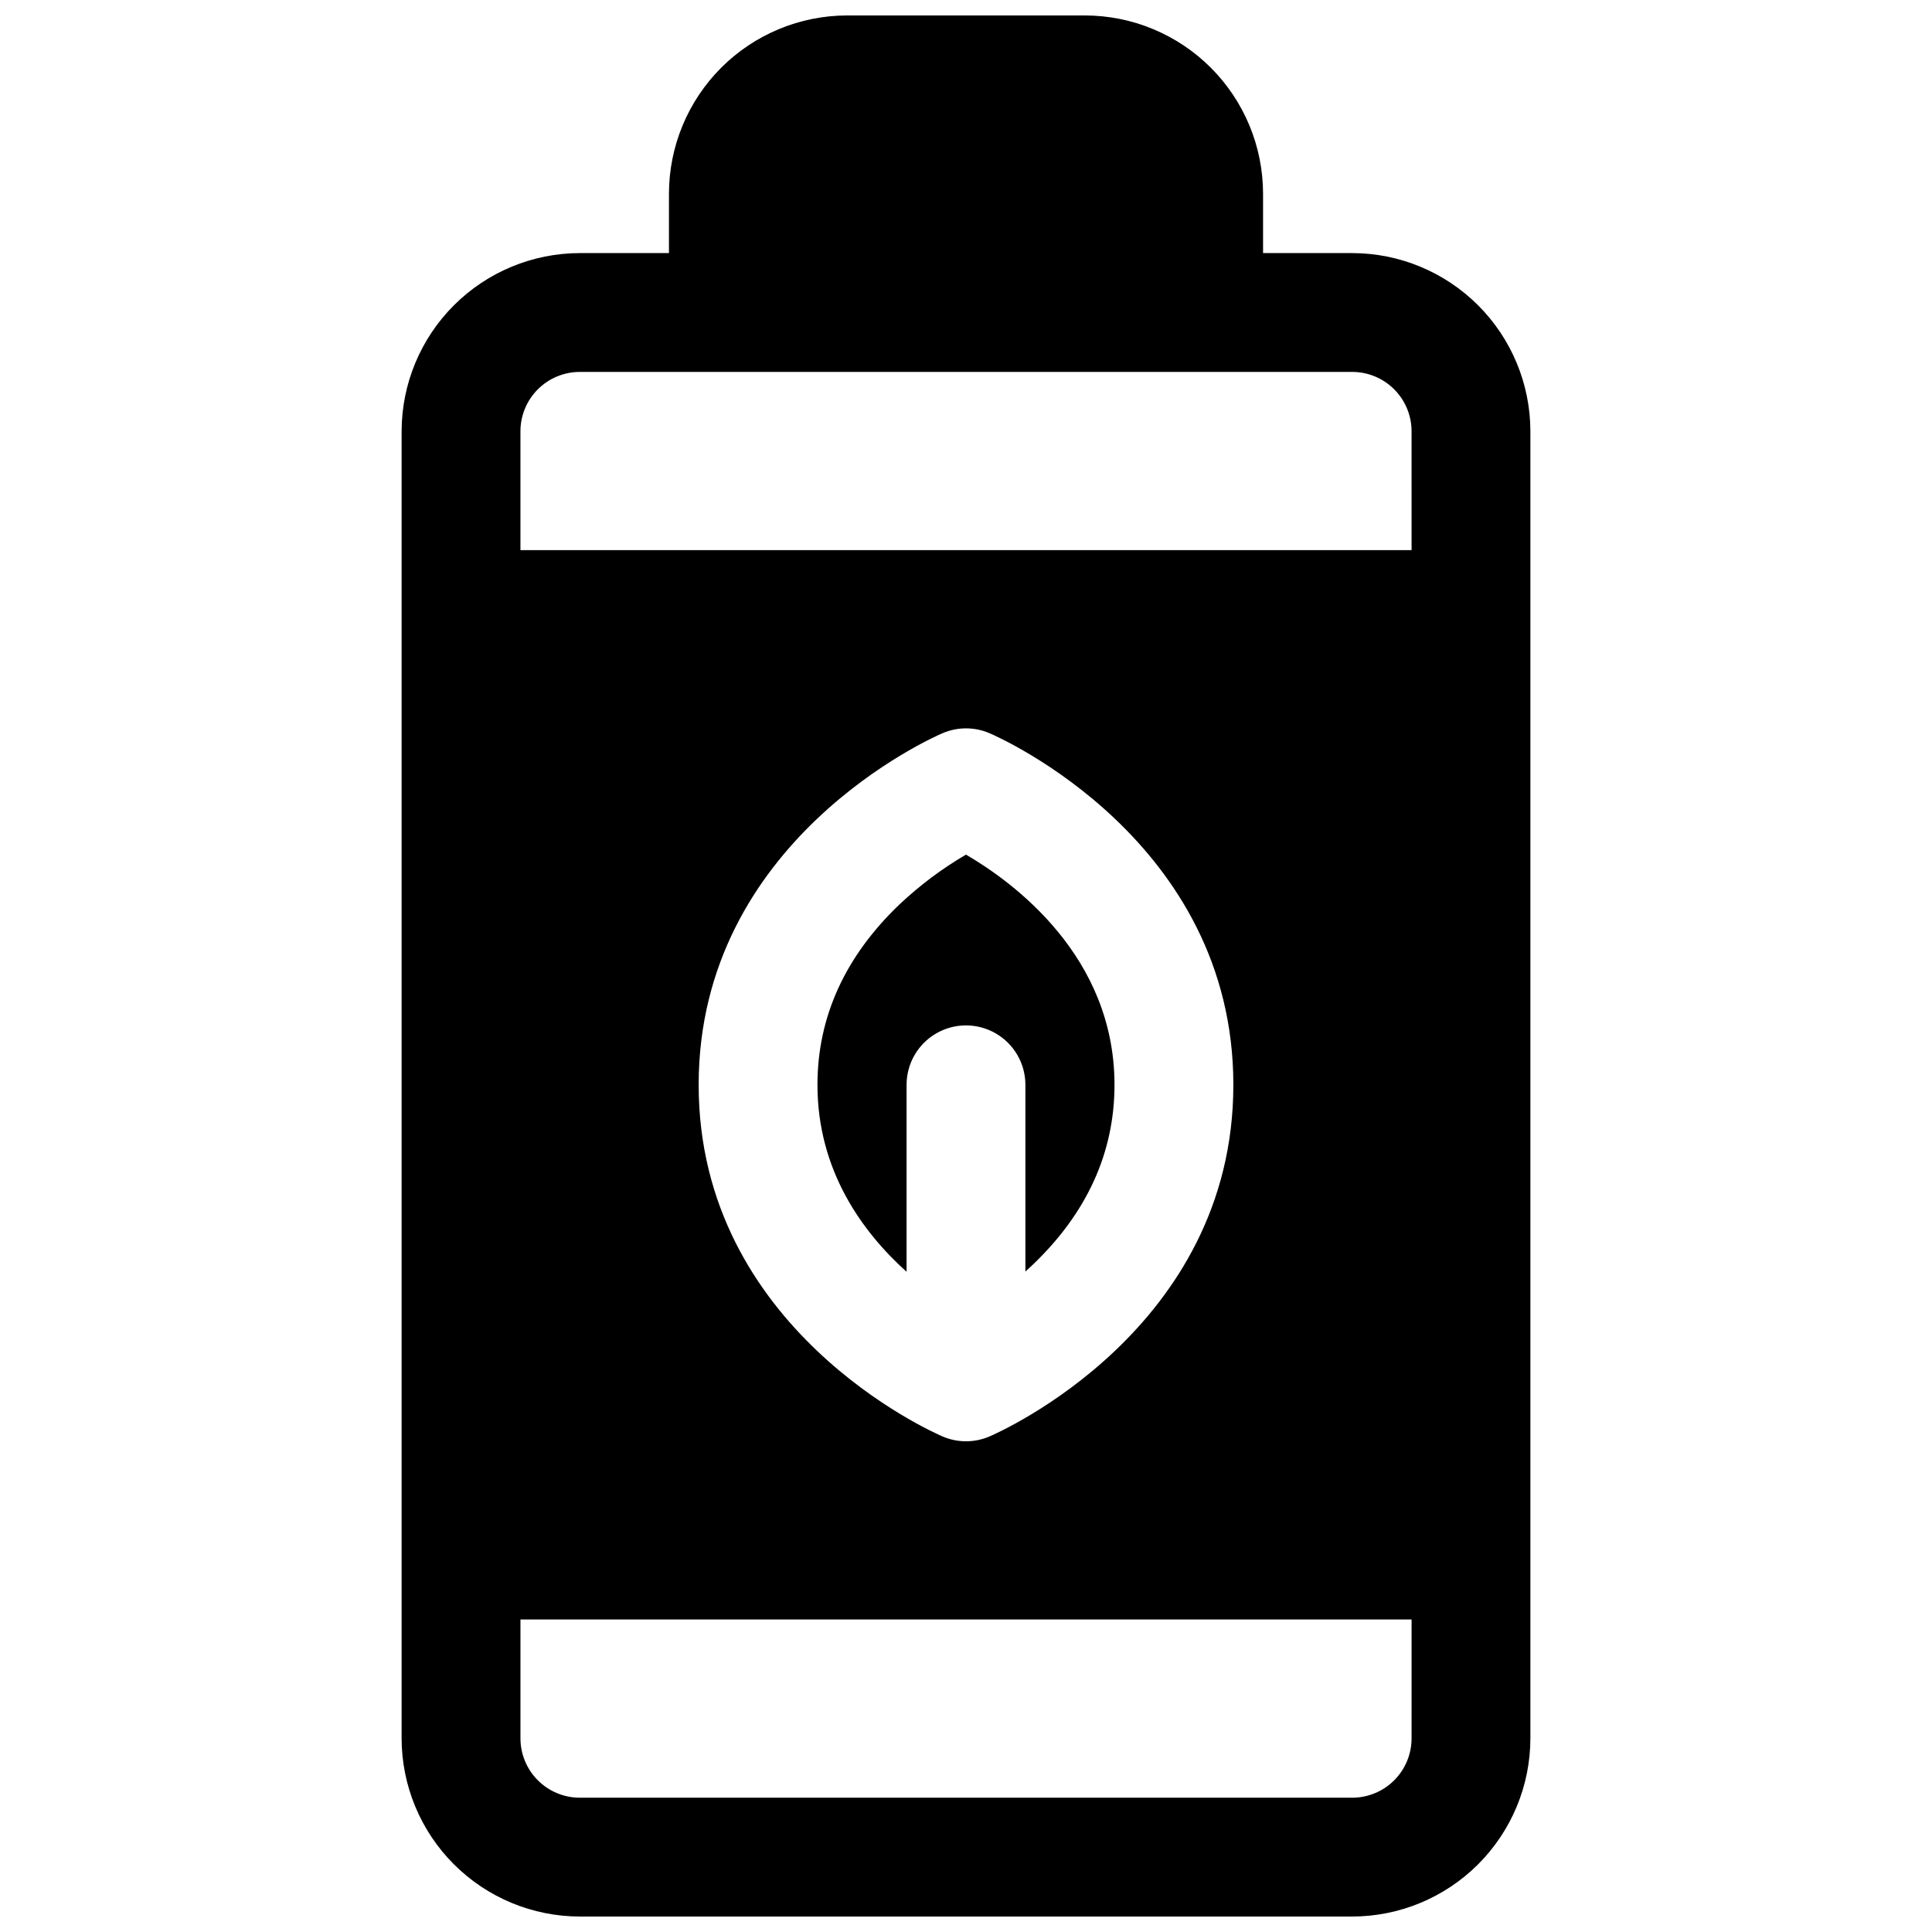 <?xml version="1.0" encoding="UTF-8"?>
<!-- Uploaded to: ICON Repo, www.iconrepo.com, Generator: ICON Repo Mixer Tools -->
<svg width="800px" height="800px" version="1.1" viewBox="144 144 512 512" xmlns="http://www.w3.org/2000/svg">
 <defs>
  <clipPath id="a">
   <path d="m250 148.09h300v503.81h-300z"/>
  </clipPath>
 </defs>
 <g clip-path="url(#a)">
  <path d="m502.34 211.07h-23.617v-15.746c-0.012-12.52-4.992-24.527-13.848-33.383-8.855-8.855-20.863-13.836-33.383-13.848h-62.977c-12.523 0.012-24.531 4.992-33.387 13.848-8.852 8.855-13.832 20.863-13.848 33.383v15.746h-23.613c-12.523 0.012-24.531 4.992-33.387 13.848-8.855 8.855-13.836 20.863-13.848 33.383v346.37c0.012 12.523 4.992 24.527 13.848 33.383 8.855 8.855 20.863 13.836 33.387 13.848h204.67c12.523-0.012 24.527-4.992 33.383-13.848 8.855-8.855 13.836-20.859 13.848-33.383v-346.37c-0.012-12.52-4.992-24.527-13.848-33.383s-20.859-13.836-33.383-13.848zm15.742 393.6c0 4.176-1.656 8.18-4.609 11.133-2.953 2.953-6.957 4.609-11.133 4.609h-204.67c-4.176 0-8.184-1.656-11.133-4.609-2.953-2.953-4.613-6.957-4.613-11.133v-31.488h236.16zm-188.93-173.18c0-64.738 61.992-92.062 64.648-93.195h0.004c3.957-1.695 8.438-1.695 12.398 0 2.656 1.129 64.648 28.457 64.648 93.195s-61.992 92.062-64.648 93.195v-0.004c-3.961 1.699-8.441 1.699-12.398 0-2.66-1.129-64.652-28.457-64.652-93.191zm188.93-141.7h-236.16v-31.488c0-4.176 1.66-8.18 4.613-11.133 2.949-2.953 6.957-4.609 11.133-4.609h204.67c4.176 0 8.18 1.656 11.133 4.609s4.609 6.957 4.609 11.133z"/>
 </g>
 <path d="m415.74 431.49v49.477c0.59-0.531 1.18-1.062 1.77-1.625 14.496-13.777 21.844-29.844 21.844-47.852 0-34.117-26.852-53.715-39.359-61.008l0.004-0.004c-6.328 3.699-12.211 8.105-17.547 13.129-14.465 13.777-21.816 29.875-21.816 47.883 0 22.762 11.957 39.055 23.617 49.543v-49.543c0-5.625 3-10.824 7.871-13.637s10.875-2.812 15.746 0 7.871 8.012 7.871 13.637z"/>
</svg>